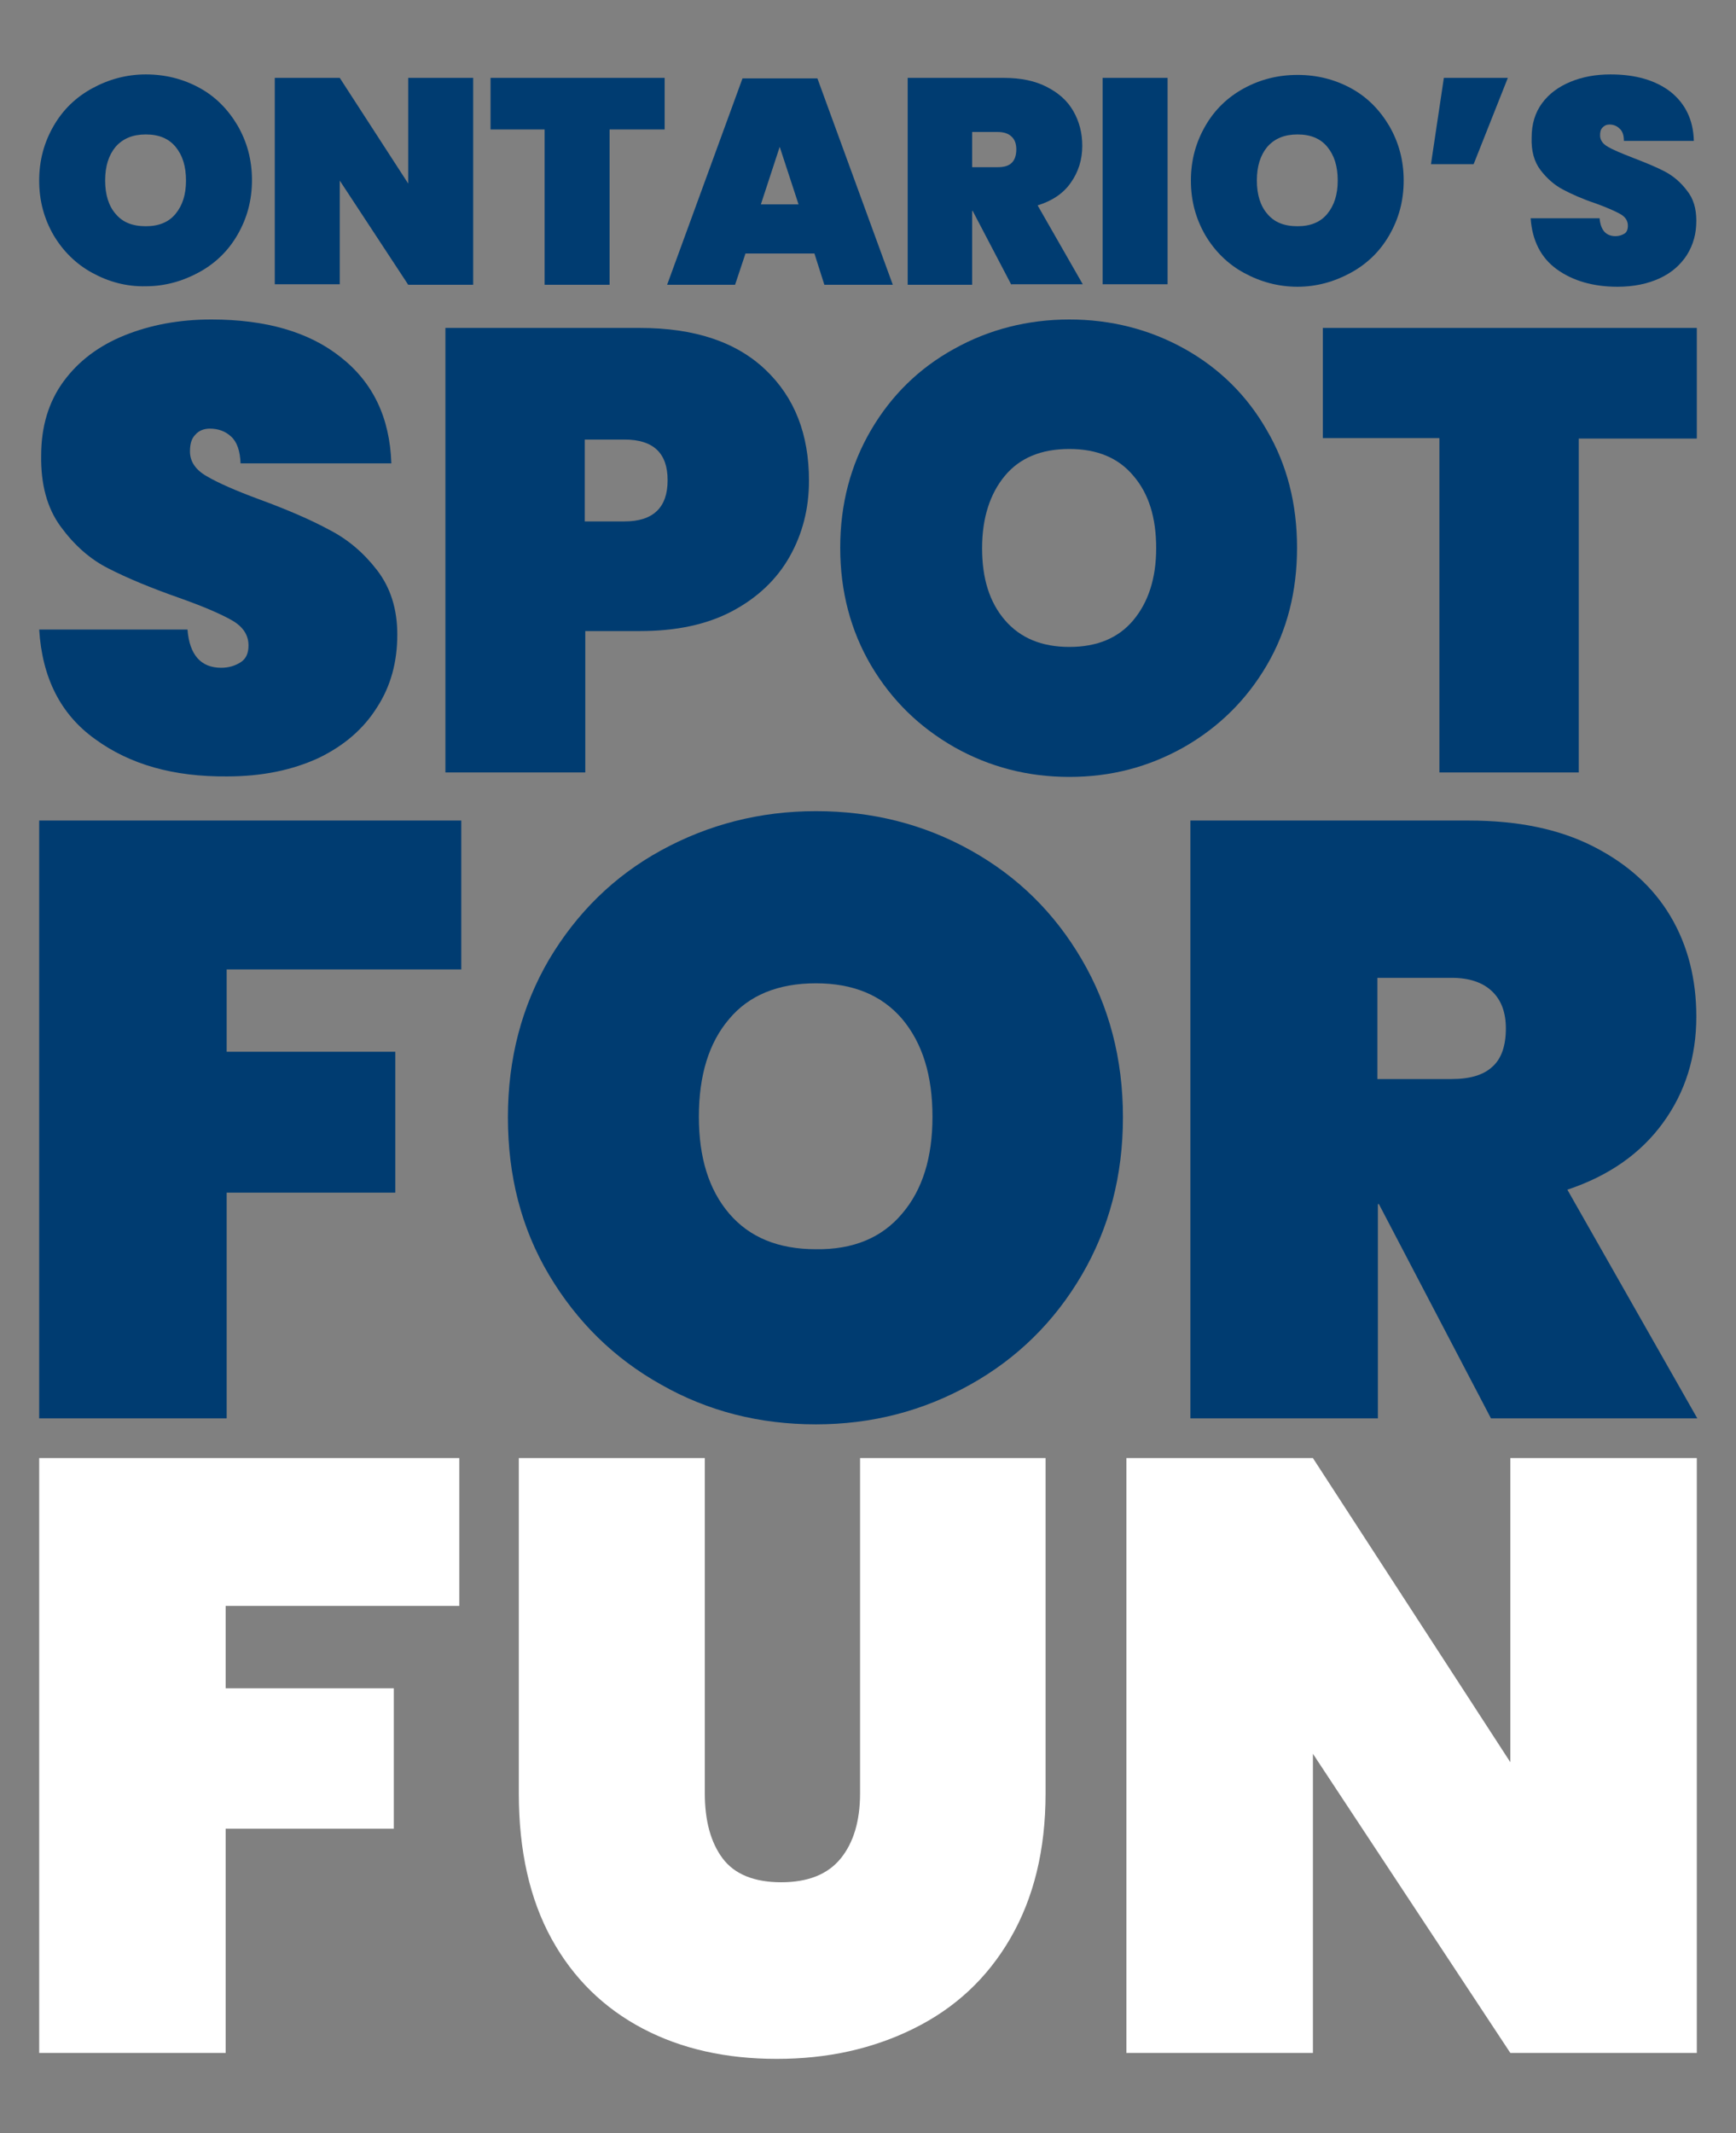 <?xml version="1.0" encoding="utf-8"?>
<!-- Generator: Adobe Illustrator 26.3.1, SVG Export Plug-In . SVG Version: 6.00 Build 0)  -->
<svg version="1.1" id="Layer_1" xmlns="http://www.w3.org/2000/svg" xmlns:xlink="http://www.w3.org/1999/xlink" x="0px" y="0px"
	 viewBox="0 0 350 430" style="enable-background:new 0 0 350 430;" xml:space="preserve">
<rect x="0" y="0" width="350" height="430" fill="#808080" stroke="none"/>
<style type="text/css">
	.st0{fill:#003C71;}
	.st1{fill:#FFFFFF;}
</style>
<g>
	<g>
		<path class="st0" d="M18.6,55c-3.3-1.8-5.9-4.4-7.8-7.6c-1.9-3.3-2.9-6.9-2.9-11s1-7.7,2.9-11c1.9-3.3,4.5-5.8,7.8-7.6
			S25.5,15,29.4,15c3.9,0,7.5,0.9,10.8,2.7s5.8,4.4,7.7,7.6c1.9,3.3,2.9,6.9,2.9,11s-1,7.7-2.9,11c-1.9,3.3-4.5,5.8-7.8,7.6
			c-3.3,1.8-6.9,2.8-10.7,2.8C25.5,57.8,21.9,56.8,18.6,55z M35.4,43.1c1.4-1.7,2.1-3.9,2.1-6.7c0-2.9-0.7-5.1-2.1-6.8
			c-1.4-1.7-3.4-2.5-6-2.5c-2.6,0-4.6,0.8-6.1,2.5c-1.4,1.7-2.1,3.9-2.1,6.8c0,2.8,0.7,5.1,2.1,6.7c1.4,1.7,3.4,2.5,6.1,2.5
			C32,45.6,34,44.8,35.4,43.1z"/>
		<path class="st0" d="M95.4,57.4H82.3L68.5,36.4v20.9H55.4V15.7h13.1L82.3,37V15.7h13.1V57.4z"/>
		<path class="st0" d="M134,15.7v10.4h-11.1v31.3h-13.1V26.1H98.9V15.7H134z"/>
		<path class="st0" d="M164.2,51.1h-13.9l-2.1,6.3h-13.7l15.2-41.6h15.1L180,57.4h-13.8L164.2,51.1z M161,41.2l-3.8-11.6l-3.8,11.6
			H161z"/>
		<path class="st0" d="M203.9,57.4l-7.8-14.9H196v14.9H183V15.7h19.4c3.4,0,6.3,0.6,8.6,1.8c2.4,1.2,4.2,2.8,5.4,4.9
			c1.2,2.1,1.8,4.4,1.8,7c0,2.8-0.8,5.3-2.3,7.4c-1.5,2.2-3.8,3.7-6.7,4.6l9.1,15.9H203.9z M196,33.7h5.2c1.3,0,2.2-0.3,2.8-0.9
			c0.6-0.6,0.9-1.5,0.9-2.7c0-1.1-0.3-2-1-2.6c-0.6-0.6-1.6-0.9-2.8-0.9H196V33.7z"/>
		<path class="st0" d="M235.4,15.7v41.6h-13.1V15.7H235.4z"/>
		<path class="st0" d="M250.8,55c-3.3-1.8-5.9-4.4-7.8-7.6c-1.9-3.3-2.9-6.9-2.9-11s1-7.7,2.9-11c1.9-3.3,4.5-5.8,7.8-7.6
			c3.3-1.8,6.9-2.7,10.8-2.7c3.9,0,7.5,0.9,10.8,2.7c3.3,1.8,5.8,4.4,7.7,7.6c1.9,3.3,2.9,6.9,2.9,11s-1,7.7-2.9,11
			c-1.9,3.3-4.5,5.8-7.8,7.6c-3.3,1.8-6.9,2.8-10.7,2.8C257.7,57.8,254.1,56.8,250.8,55z M267.6,43.1c1.4-1.7,2.1-3.9,2.1-6.7
			c0-2.9-0.7-5.1-2.1-6.8c-1.4-1.7-3.4-2.5-6-2.5c-2.6,0-4.6,0.8-6.1,2.5c-1.4,1.7-2.1,3.9-2.1,6.8c0,2.8,0.7,5.1,2.1,6.7
			c1.4,1.7,3.4,2.5,6.1,2.5C264.2,45.6,266.2,44.8,267.6,43.1z"/>
		<path class="st0" d="M291.1,15.7H304l-6.9,17.4h-8.6L291.1,15.7z"/>
		<path class="st0" d="M313.9,54.3c-3.2-2.3-5-5.8-5.3-10.3h13.9c0.2,2.4,1.3,3.6,3.2,3.6c0.7,0,1.3-0.2,1.8-0.5
			c0.5-0.3,0.7-0.9,0.7-1.6c0-1-0.5-1.8-1.6-2.4c-1.1-0.6-2.7-1.3-4.9-2.1c-2.7-0.9-4.9-1.9-6.6-2.8c-1.7-0.9-3.2-2.2-4.5-3.9
			c-1.3-1.7-1.9-3.9-1.8-6.6c0-2.7,0.7-5,2.1-6.9c1.4-1.9,3.3-3.3,5.7-4.3c2.4-1,5.1-1.5,8.1-1.5c5.1,0,9.1,1.2,12.1,3.5
			c3,2.4,4.6,5.7,4.7,9.9h-14.1c0-1.2-0.3-2-0.9-2.5c-0.5-0.5-1.2-0.8-2-0.8c-0.6,0-1,0.2-1.4,0.6c-0.4,0.4-0.5,0.9-0.5,1.6
			c0,0.9,0.5,1.7,1.6,2.3c1,0.6,2.7,1.3,5,2.2c2.6,1,4.8,1.9,6.5,2.8c1.7,0.9,3.2,2.2,4.4,3.8c1.3,1.6,1.9,3.6,1.9,6.1
			c0,2.6-0.6,4.8-1.9,6.9c-1.3,2-3.1,3.6-5.5,4.7c-2.4,1.1-5.2,1.7-8.5,1.7C321.2,57.8,317.1,56.6,313.9,54.3z"/>
	</g>
	<g>
		<path class="st0" d="M19.2,149c-7-5-10.7-12.4-11.3-22.1h29.9c0.4,5.1,2.7,7.7,6.8,7.7c1.5,0,2.8-0.4,3.9-1.1
			c1.1-0.7,1.6-1.8,1.6-3.4c0-2.1-1.1-3.8-3.4-5.1c-2.3-1.3-5.8-2.8-10.6-4.5c-5.7-2-10.5-4-14.2-5.9c-3.8-1.9-7-4.8-9.7-8.5
			c-2.7-3.7-4-8.5-3.9-14.3c0-5.8,1.5-10.8,4.5-14.9c3-4.1,7.1-7.2,12.3-9.3c5.2-2.1,11-3.2,17.5-3.2c11,0,19.7,2.5,26.1,7.6
			c6.5,5.1,9.9,12.2,10.2,21.4H48.5c-0.1-2.5-0.7-4.3-1.9-5.4c-1.2-1.1-2.6-1.6-4.3-1.6c-1.2,0-2.2,0.4-2.9,1.2
			c-0.8,0.8-1.1,1.9-1.1,3.4c0,2,1.1,3.7,3.4,5c2.2,1.3,5.8,2.9,10.7,4.7c5.7,2.1,10.3,4.1,14,6.1c3.7,1.9,6.9,4.6,9.6,8.1
			c2.7,3.5,4.1,7.8,4.1,13c0,5.5-1.3,10.4-4.1,14.7c-2.7,4.3-6.6,7.7-11.8,10.2c-5.2,2.4-11.3,3.7-18.4,3.7
			C35,156.6,26.2,154.1,19.2,149z"/>
		<path class="st0" d="M159.2,112.2c-2.6,4.6-6.5,8.3-11.6,11c-5.1,2.7-11.3,4-18.5,4h-11.1v28.5H89.8V66.1h39.2
			c11,0,19.4,2.8,25.3,8.4c5.9,5.6,8.8,13,8.8,22.4C163.1,102.5,161.8,107.6,159.2,112.2z M134.6,96.8c0-5.5-2.9-8.2-8.7-8.2h-8
			v16.5h8C131.7,105.1,134.6,102.3,134.6,96.8z"/>
		<path class="st0" d="M192.4,150.6c-7-4-12.6-9.4-16.8-16.5c-4.1-7-6.2-14.9-6.2-23.7s2.1-16.7,6.2-23.7c4.1-7,9.7-12.5,16.8-16.4
			c7-3.9,14.8-5.9,23.2-5.9c8.4,0,16.2,2,23.2,5.9c7,3.9,12.6,9.4,16.6,16.4c4.1,7,6.1,14.9,6.1,23.7s-2,16.7-6.1,23.7
			c-4.1,7-9.7,12.5-16.7,16.5c-7.1,4-14.7,6-23.1,6C207.2,156.6,199.5,154.6,192.4,150.6z M228.5,125c3-3.6,4.6-8.4,4.6-14.5
			c0-6.2-1.5-11-4.6-14.6c-3-3.6-7.3-5.4-12.9-5.4c-5.7,0-10,1.8-13,5.4c-3,3.6-4.6,8.5-4.6,14.6c0,6.1,1.5,10.9,4.6,14.5
			s7.4,5.4,13,5.4C221.2,130.4,225.5,128.6,228.5,125z"/>
		<path class="st0" d="M342.1,66.1v22.3h-23.8v67.3h-28.1V88.3h-23.5V66.1H342.1z"/>
	</g>
	<g>
		<path class="st0" d="M93,165.4v30H45.7V212h34v28.4h-34v45.5H7.9V165.4H93z"/>
		<path class="st0" d="M133.3,279.1c-9.5-5.3-17-12.7-22.6-22.1c-5.6-9.4-8.3-20-8.3-31.8c0-11.8,2.8-22.4,8.3-31.8
			c5.6-9.4,13.1-16.8,22.6-22s19.9-7.9,31.2-7.9c11.3,0,21.7,2.6,31.2,7.9s16.9,12.6,22.4,22c5.5,9.4,8.3,20,8.3,31.8
			c0,11.8-2.8,22.4-8.3,31.8c-5.5,9.4-13,16.8-22.5,22.1c-9.5,5.3-19.8,8-31.1,8C153.2,287.1,142.8,284.5,133.3,279.1z M181.9,244.6
			c4.1-4.8,6.1-11.3,6.1-19.5c0-8.3-2-14.8-6.1-19.7c-4.1-4.8-9.9-7.2-17.4-7.2c-7.6,0-13.5,2.4-17.5,7.2
			c-4.1,4.8-6.1,11.4-6.1,19.7c0,8.2,2,14.7,6.1,19.5s9.9,7.2,17.5,7.2C172,251.9,177.8,249.5,181.9,244.6z"/>
		<path class="st0" d="M300.6,285.9l-22.6-43.2h-0.2v43.2h-37.8V165.4h56.2c9.8,0,18.1,1.7,25,5.2c6.9,3.5,12.1,8.2,15.6,14.1
			s5.2,12.7,5.2,20.2c0,8.1-2.2,15.2-6.7,21.4c-4.5,6.2-10.9,10.7-19.3,13.5l26.2,46.1H300.6z M277.7,217.5h15
			c3.6,0,6.4-0.8,8.2-2.5c1.8-1.6,2.7-4.2,2.7-7.7c0-3.2-0.9-5.7-2.8-7.5c-1.9-1.8-4.6-2.7-8.1-2.7h-15V217.5z"/>
	</g>
	<g>
		<path class="st1" d="M92.6,293.9v29.8H45.5v16.6h33.9v28.3H45.5v45.2H7.9V293.9H92.6z"/>
		<path class="st1" d="M142.1,293.9v67.6c0,5.5,1.2,9.9,3.6,13.1c2.4,3.2,6.4,4.8,11.8,4.8c5.4,0,9.4-1.6,12-4.8
			c2.6-3.2,3.9-7.6,3.9-13.1v-67.6h37.4v67.6c0,11.4-2.4,21.1-7.1,29.2c-4.7,8.1-11.2,14.1-19.5,18.2s-17.4,6.1-27.6,6.1
			c-10.2,0-19.2-2-27-6.1c-7.8-4.1-14-10.1-18.4-18.1c-4.4-8-6.6-17.8-6.6-29.3v-67.6H142.1z"/>
		<path class="st1" d="M342.1,413.8h-37.6l-39.8-60.3v60.3h-37.6V293.9h37.6l39.8,61.3v-61.3h37.6V413.8z"/>
	</g>
</g>
</svg>
